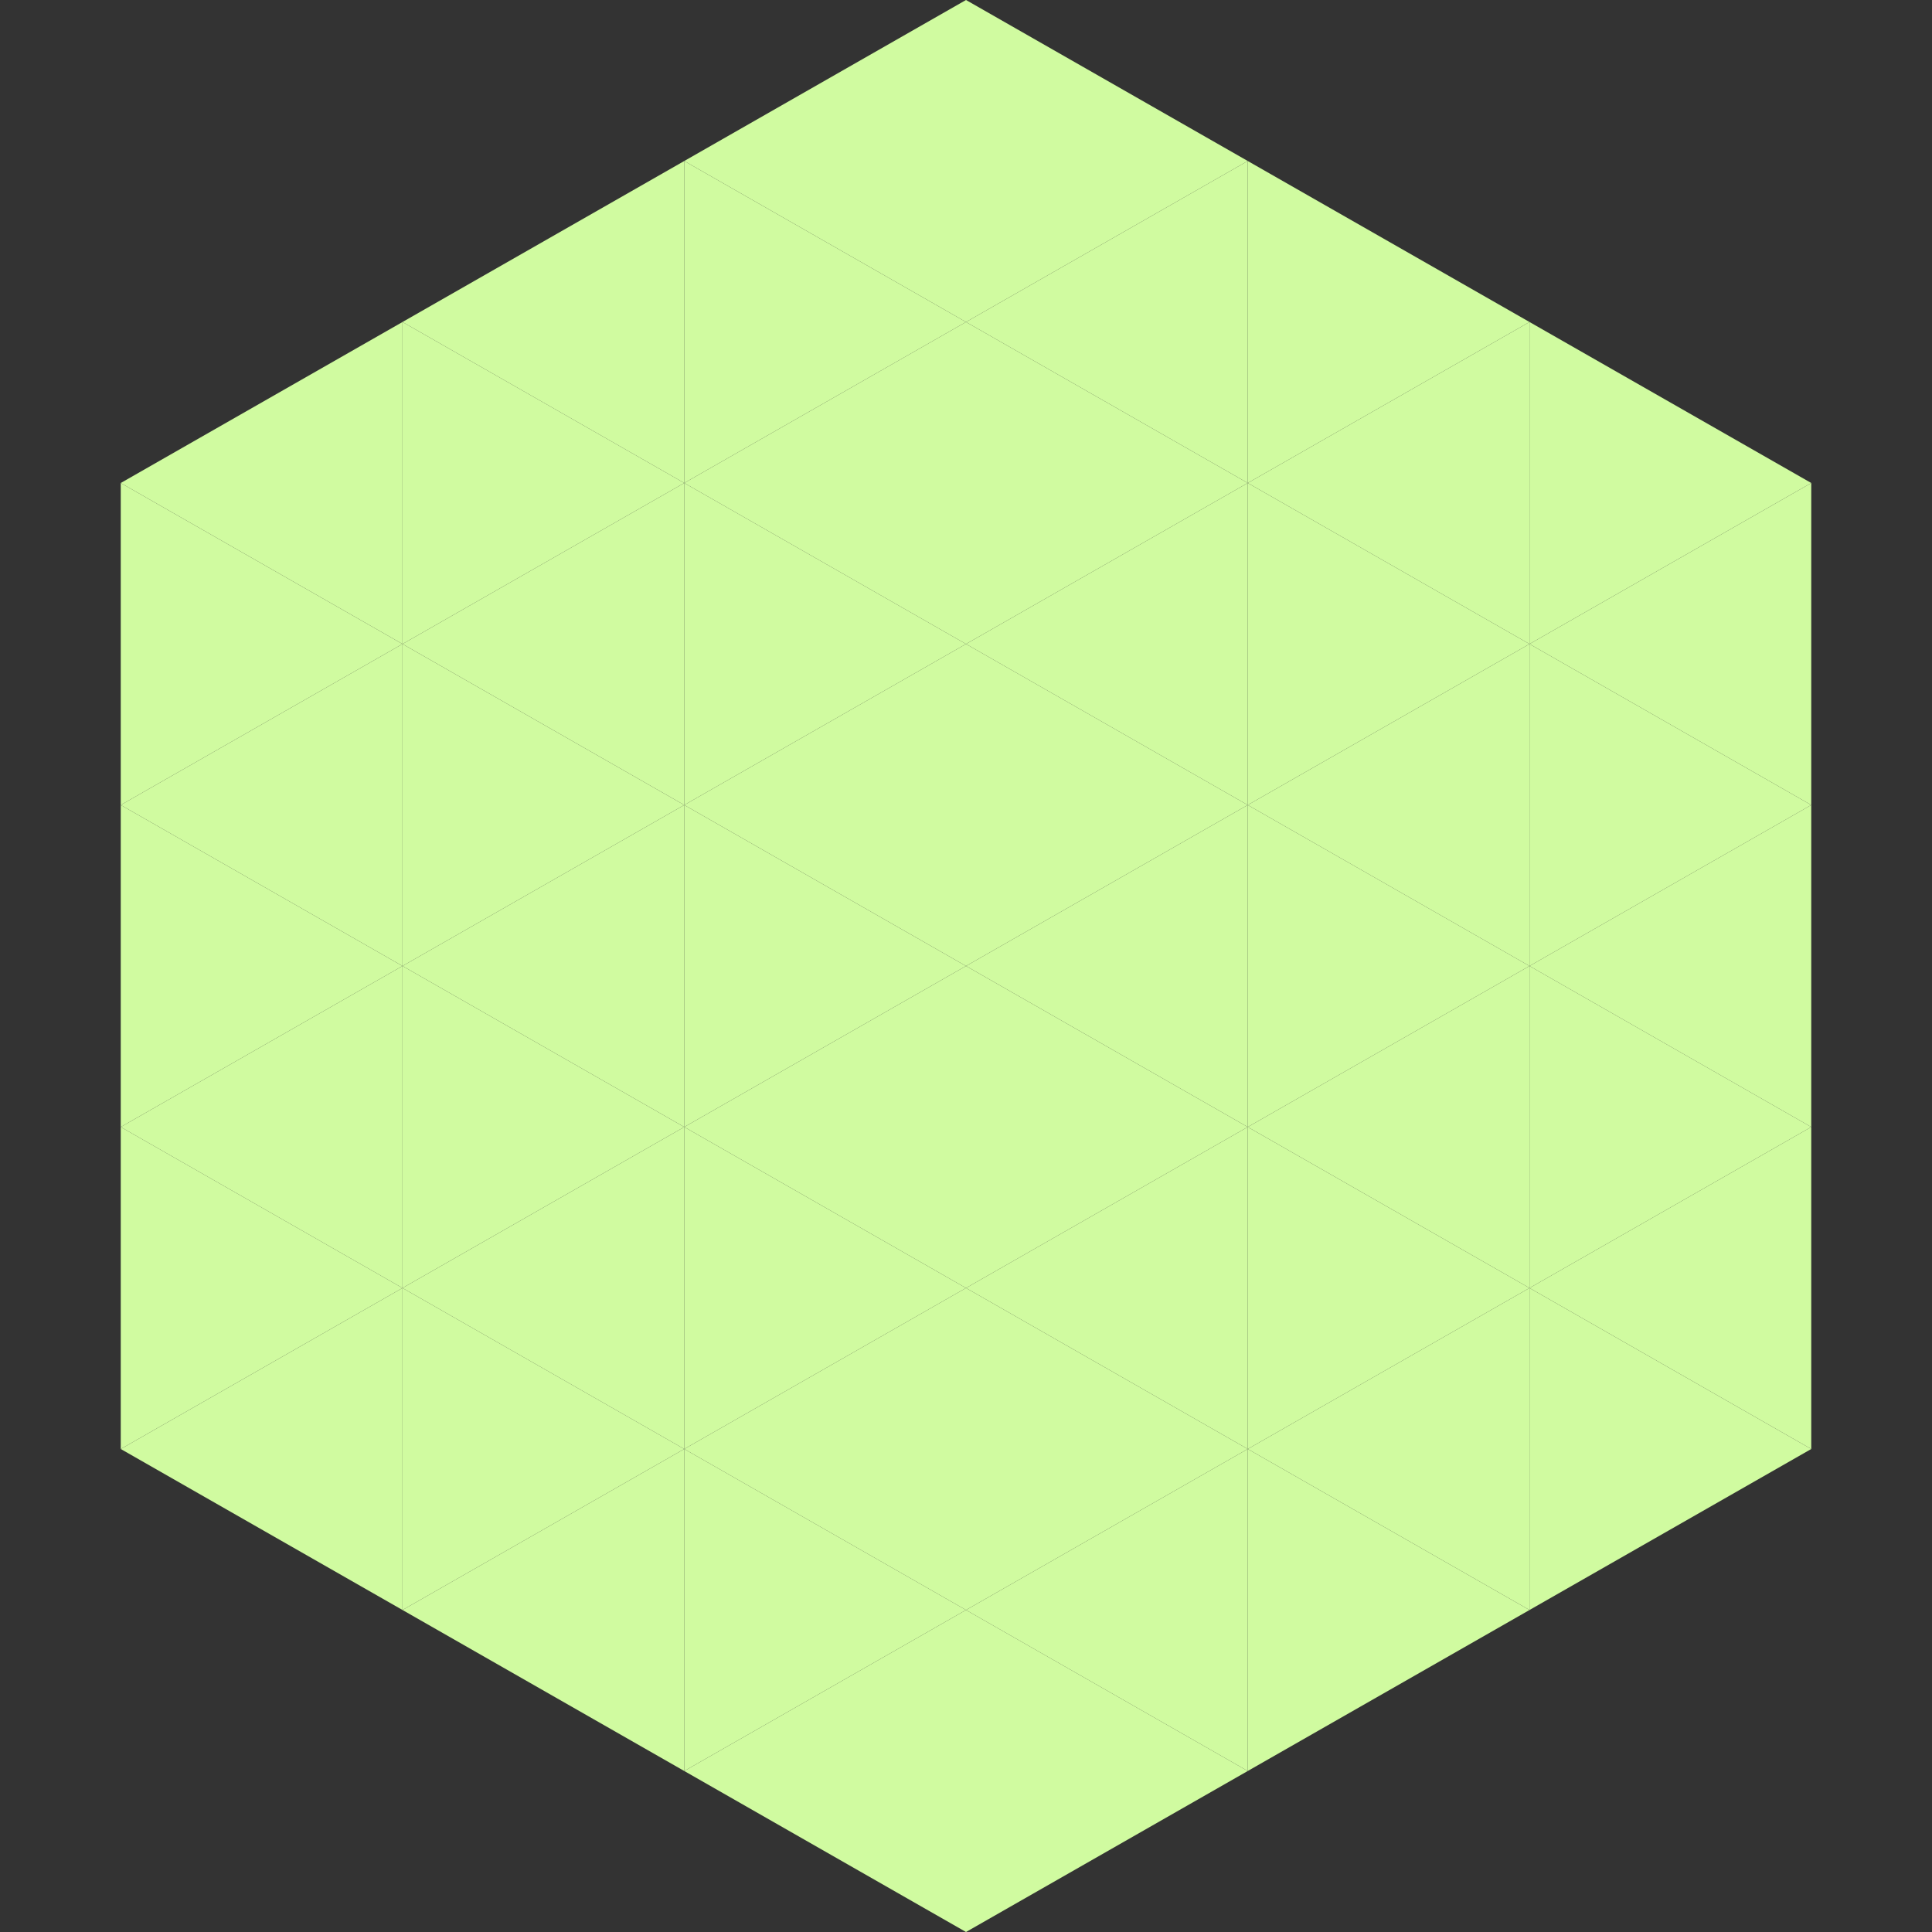 <?xml version="1.0"?>
<!-- Generated by SVGo -->
<svg width="240" height="240"
     xmlns="http://www.w3.org/2000/svg"
     xmlns:xlink="http://www.w3.org/1999/xlink">
<rect width="100%" height="100%" fill="#333333" stroke="none"/>
<polygon points="50,40 15,60 50,80" style="fill:rgb(208,251,160)" />
<polygon points="190,40 225,60 190,80" style="fill:rgb(208,251,160)" />
<polygon points="15,60 50,80 15,100" style="fill:rgb(208,251,160)" />
<polygon points="225,60 190,80 225,100" style="fill:rgb(208,251,160)" />
<polygon points="50,80 15,100 50,120" style="fill:rgb(208,251,160)" />
<polygon points="190,80 225,100 190,120" style="fill:rgb(208,251,160)" />
<polygon points="15,100 50,120 15,140" style="fill:rgb(208,251,160)" />
<polygon points="225,100 190,120 225,140" style="fill:rgb(208,251,160)" />
<polygon points="50,120 15,140 50,160" style="fill:rgb(208,251,160)" />
<polygon points="190,120 225,140 190,160" style="fill:rgb(208,251,160)" />
<polygon points="15,140 50,160 15,180" style="fill:rgb(208,251,160)" />
<polygon points="225,140 190,160 225,180" style="fill:rgb(208,251,160)" />
<polygon points="50,160 15,180 50,200" style="fill:rgb(208,251,160)" />
<polygon points="190,160 225,180 190,200" style="fill:rgb(208,251,160)" />
<polygon points="15,180 50,200 15,220" style="fill:rgb(255,255,255); fill-opacity:0" />
<polygon points="225,180 190,200 225,220" style="fill:rgb(255,255,255); fill-opacity:0" />
<polygon points="50,0 85,20 50,40" style="fill:rgb(255,255,255); fill-opacity:0" />
<polygon points="190,0 155,20 190,40" style="fill:rgb(255,255,255); fill-opacity:0" />
<polygon points="85,20 50,40 85,60" style="fill:rgb(208,251,160)" />
<polygon points="155,20 190,40 155,60" style="fill:rgb(208,251,160)" />
<polygon points="50,40 85,60 50,80" style="fill:rgb(208,251,160)" />
<polygon points="190,40 155,60 190,80" style="fill:rgb(208,251,160)" />
<polygon points="85,60 50,80 85,100" style="fill:rgb(208,251,160)" />
<polygon points="155,60 190,80 155,100" style="fill:rgb(208,251,160)" />
<polygon points="50,80 85,100 50,120" style="fill:rgb(208,251,160)" />
<polygon points="190,80 155,100 190,120" style="fill:rgb(208,251,160)" />
<polygon points="85,100 50,120 85,140" style="fill:rgb(208,251,160)" />
<polygon points="155,100 190,120 155,140" style="fill:rgb(208,251,160)" />
<polygon points="50,120 85,140 50,160" style="fill:rgb(208,251,160)" />
<polygon points="190,120 155,140 190,160" style="fill:rgb(208,251,160)" />
<polygon points="85,140 50,160 85,180" style="fill:rgb(208,251,160)" />
<polygon points="155,140 190,160 155,180" style="fill:rgb(208,251,160)" />
<polygon points="50,160 85,180 50,200" style="fill:rgb(208,251,160)" />
<polygon points="190,160 155,180 190,200" style="fill:rgb(208,251,160)" />
<polygon points="85,180 50,200 85,220" style="fill:rgb(208,251,160)" />
<polygon points="155,180 190,200 155,220" style="fill:rgb(208,251,160)" />
<polygon points="120,0 85,20 120,40" style="fill:rgb(208,251,160)" />
<polygon points="120,0 155,20 120,40" style="fill:rgb(208,251,160)" />
<polygon points="85,20 120,40 85,60" style="fill:rgb(208,251,160)" />
<polygon points="155,20 120,40 155,60" style="fill:rgb(208,251,160)" />
<polygon points="120,40 85,60 120,80" style="fill:rgb(208,251,160)" />
<polygon points="120,40 155,60 120,80" style="fill:rgb(208,251,160)" />
<polygon points="85,60 120,80 85,100" style="fill:rgb(208,251,160)" />
<polygon points="155,60 120,80 155,100" style="fill:rgb(208,251,160)" />
<polygon points="120,80 85,100 120,120" style="fill:rgb(208,251,160)" />
<polygon points="120,80 155,100 120,120" style="fill:rgb(208,251,160)" />
<polygon points="85,100 120,120 85,140" style="fill:rgb(208,251,160)" />
<polygon points="155,100 120,120 155,140" style="fill:rgb(208,251,160)" />
<polygon points="120,120 85,140 120,160" style="fill:rgb(208,251,160)" />
<polygon points="120,120 155,140 120,160" style="fill:rgb(208,251,160)" />
<polygon points="85,140 120,160 85,180" style="fill:rgb(208,251,160)" />
<polygon points="155,140 120,160 155,180" style="fill:rgb(208,251,160)" />
<polygon points="120,160 85,180 120,200" style="fill:rgb(208,251,160)" />
<polygon points="120,160 155,180 120,200" style="fill:rgb(208,251,160)" />
<polygon points="85,180 120,200 85,220" style="fill:rgb(208,251,160)" />
<polygon points="155,180 120,200 155,220" style="fill:rgb(208,251,160)" />
<polygon points="120,200 85,220 120,240" style="fill:rgb(208,251,160)" />
<polygon points="120,200 155,220 120,240" style="fill:rgb(208,251,160)" />
<polygon points="85,220 120,240 85,260" style="fill:rgb(255,255,255); fill-opacity:0" />
<polygon points="155,220 120,240 155,260" style="fill:rgb(255,255,255); fill-opacity:0" />
</svg>
